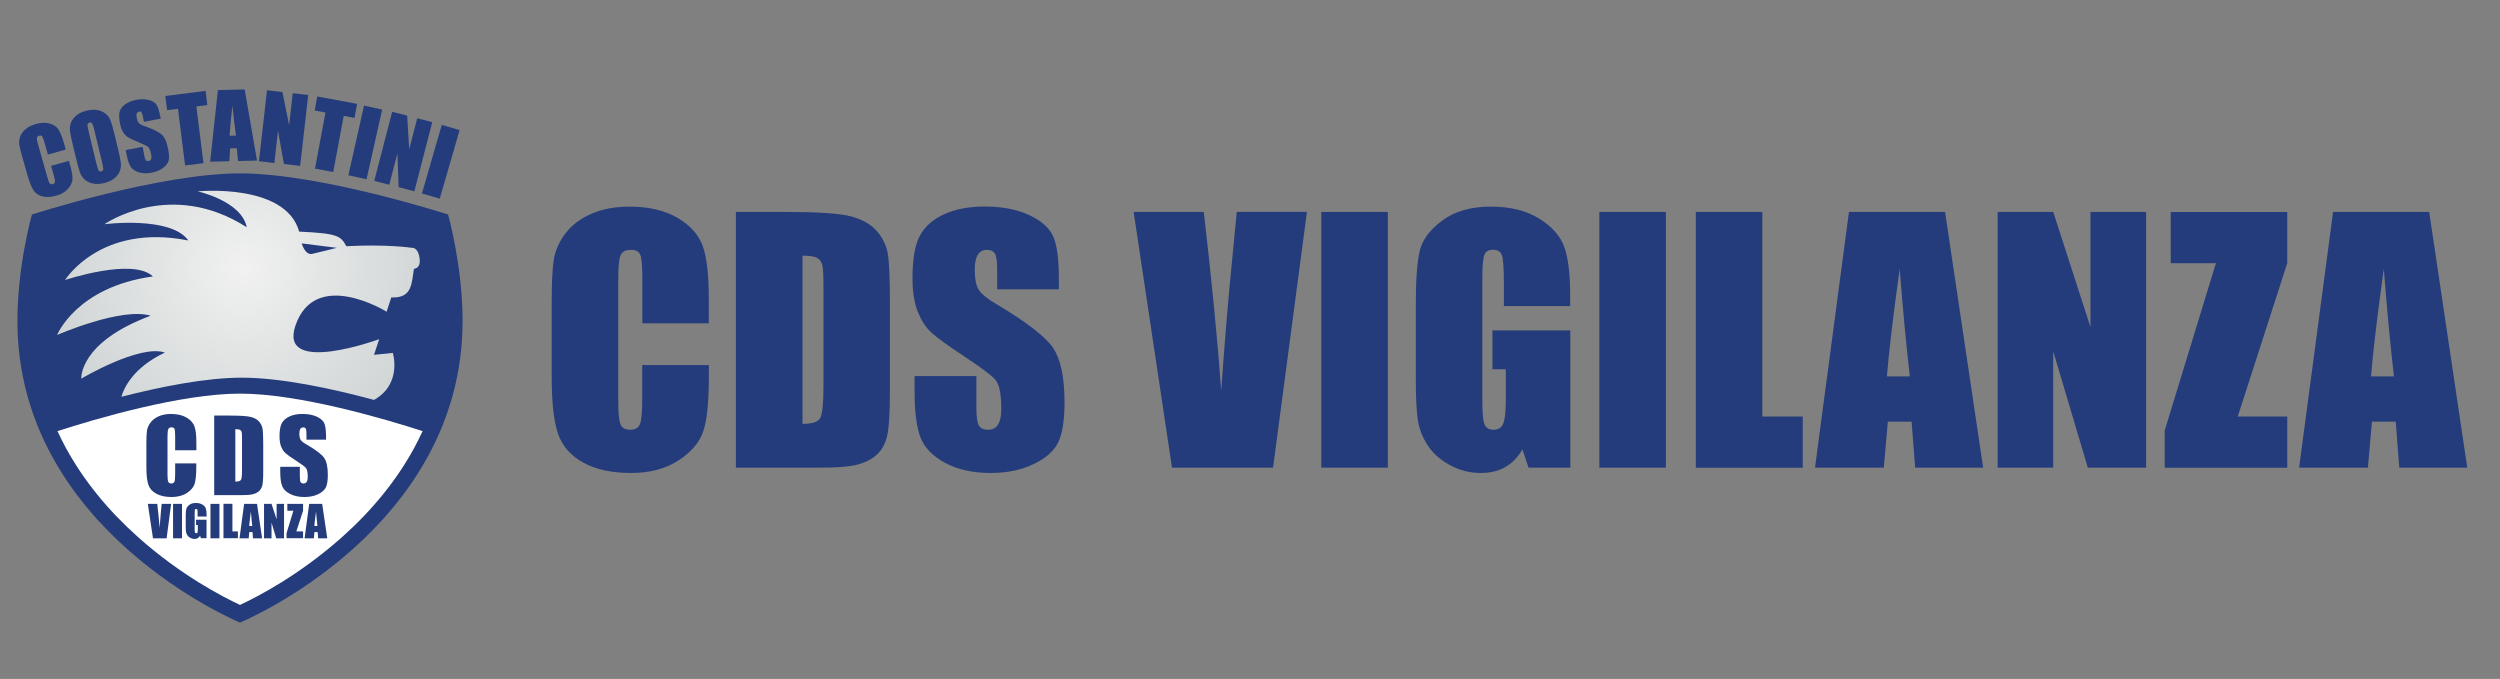 <?xml version="1.0" encoding="utf-8"?>
<!-- Generator: Adobe Illustrator 19.1.0, SVG Export Plug-In . SVG Version: 6.00 Build 0)  -->
<svg version="1.1" id="logo" xmlns="http://www.w3.org/2000/svg" xmlns:xlink="http://www.w3.org/1999/xlink" x="0px" y="0px"
	 viewBox="0 0 3100 841.9" style="enable-background:new 0 0 3100 841.9;" xml:space="preserve">
<rect x="0" y="0" width="3100" height="841.9" fill="#808080" stroke="none"/>
<style type="text/css">
	.st0{display:none;fill:#D1D3D4;}
	.st1{fill:#243C7B;}
	.st2{fill:#FFFFFF;}
	.st3{fill:url(#SVGID_1_);}
</style>
<g>
	<g id="scudetto_1_">
		<path class="st0" d="M602.8,155.1c0,0-189.6-63.6-305.2-63.6C182,91.5-7.5,155.1-7.5,155.1l31.1,111.1C19.4,282,6.2,337.4,6.2,398
			c0,61.7,15,120.6,44.7,175c23.6,43.3,56.5,83.8,97.7,120.4c56.2,49.9,111.8,78.5,133.6,88.7l15.4,6.9l15.6-7
			c22-10.4,78.2-39.5,133.6-88.6c41.2-36.6,74-77.1,97.7-120.4c29.7-54.4,44.7-113.3,44.7-175c0-60.6-13.3-116-17.4-131.8
			L602.8,155.1z"/>
		<path id="sfondo_scudetto_1_" class="st1" d="M555.6,266c0,0-157.6-51-258-51s-258,51-258,51s-18,63-18,132
			c0,259,273.7,373.1,276,374v0c0,0,0,0,0,0c0,0,0,0,0,0v0c2.3-0.9,276-115,276-374C573.6,329,555.6,266,555.6,266z"/>
		<path id="base_scudetto_1_" class="st2" d="M297.6,750.1c-21.8-10.2-73.5-36.9-126.1-83.8c-38-33.8-68.1-71.1-89.7-110.7
			c-3.7-6.9-7.3-13.9-10.5-21c47.3-15.3,153.1-46.5,226.4-46.5c73.2,0,179,31.2,226.3,46.5c-3.3,7.1-6.8,14.2-10.5,21
			c-21.5,39.6-51.7,76.9-89.7,110.7C371.2,713.1,319.5,739.9,297.6,750.1z"/>
	</g>
	<radialGradient id="SVGID_1_" cx="301.639" cy="331.586" r="245.844" gradientUnits="userSpaceOnUse">
		<stop  offset="0" style="stop-color:#F1F1F1"/>
		<stop  offset="1" style="stop-color:#CFD4D4"/>
	</radialGradient>
	<path class="st3" d="M70.8,415.4c0,0,79.7-34.9,116-23.9c-89.2,33.1-86,78-86,78s72.8-43.1,103.6-32.3c-40,18.9-51,44.8-53.9,54.8
		c48.5-12.4,104.8-23.7,149.3-23.7c49.1,0,112.5,13.7,164,27.6c35.3-19.9,23.3-58.3,23.3-58.3l-23.3,2.4l6.4-19.4
		c0,0-125.1,45.8-103.9-16.7c24.6-72.3,113.1-17.4,113.1-17.4l5.8-17.7c26.4,1.3,25.1-18,28.1-35.5c0,0,8.8-0.1,7-13
		c-1.9-14.3-9.6-13-9.6-13s-30.1-4.7-81.2-2c-7.1-12.7-9.8-15.8-58.5-18.1c-17-60.7-126-49.9-126-49.9s54.3,11.7,61,44.5
		C211,221,129.5,278,129.5,278s82.5-10.5,104,20.2c-109.1-21.7-152.8,49-152.8,49s84.3-28.2,108.9-4.4
		C94.7,355.8,70.8,415.4,70.8,415.4z M417.6,307.3c0,0-21.4,5.5-30.4,7.5c-9,2-13.1-13-13.1-13L417.6,307.3z"/>
	<g>
		<path class="st1" d="M243.4,558.3h-26.2v-17.2c0-5-0.3-8.1-0.8-9.3c-0.6-1.2-1.8-1.9-3.7-1.9c-2.2,0-3.5,0.8-4.1,2.3
			c-0.6,1.5-0.9,4.8-0.9,9.8v45.9c0,4.8,0.3,7.9,0.9,9.4c0.6,1.5,1.9,2.2,3.9,2.2c2,0,3.2-0.7,3.8-2.2c0.6-1.5,0.9-4.9,0.9-10.3
			v-12.4h26.2v3.9c0,10.2-0.7,17.5-2.2,21.8c-1.5,4.3-4.7,8-9.8,11.2c-5,3.2-11.3,4.8-18.6,4.8c-7.7,0-14-1.4-19-4.1
			c-5-2.7-8.3-6.5-9.9-11.3c-1.6-4.8-2.4-12.1-2.4-21.8v-28.9c0-7.1,0.2-12.5,0.7-16s2-7,4.5-10.3c2.5-3.3,5.9-5.9,10.3-7.8
			c4.4-1.9,9.4-2.8,15.1-2.8c7.7,0,14.1,1.5,19.1,4.4c5,2.9,8.3,6.6,9.9,10.9c1.6,4.4,2.4,11.2,2.4,20.4V558.3z"/>
		<path class="st1" d="M265.6,515.3h19.6c12.7,0,21.2,0.6,25.7,1.7c4.5,1.1,7.9,3,10.2,5.6c2.3,2.6,3.8,5.5,4.4,8.7
			c0.6,3.2,0.9,9.5,0.9,18.8v34.6c0,8.9-0.4,14.8-1.3,17.8c-0.9,3-2.3,5.3-4.5,7s-4.7,2.9-7.8,3.5c-3.1,0.7-7.8,1-14.1,1h-33.1
			V515.3z M291.8,532.2v65c3.8,0,6.1-0.7,7-2.2c0.9-1.5,1.3-5.5,1.3-12.1v-38.4c0-4.5-0.1-7.3-0.4-8.6c-0.3-1.3-1-2.2-2-2.8
			C296.6,532.5,294.7,532.2,291.8,532.2z"/>
		<path class="st1" d="M404.3,545.2H380v-7.3c0-3.4-0.3-5.6-0.9-6.5c-0.6-0.9-1.7-1.4-3.1-1.4c-1.6,0-2.8,0.6-3.6,1.9
			c-0.8,1.3-1.2,3.2-1.2,5.7c0,3.3,0.5,5.8,1.4,7.5c0.9,1.7,3.3,3.7,7.4,6c11.7,6.8,19,12.4,22,16.7c3,4.4,4.5,11.4,4.5,21.1
			c0,7-0.8,12.2-2.5,15.6c-1.7,3.3-4.9,6.1-9.7,8.4c-4.8,2.3-10.4,3.4-16.8,3.4c-7,0-13-1.3-18-3.9s-8.2-5.9-9.7-9.9
			c-1.5-4-2.3-9.7-2.3-17.2v-6.5h24.3v12c0,3.7,0.3,6.1,1,7.1c0.7,1.1,1.9,1.6,3.6,1.6c1.7,0,3-0.7,3.9-2c0.9-1.3,1.3-3.3,1.3-6
			c0-5.8-0.8-9.6-2.4-11.4c-1.7-1.8-5.8-4.8-12.3-9c-6.5-4.2-10.8-7.3-12.9-9.2c-2.1-1.9-3.9-4.6-5.3-7.9c-1.4-3.4-2.1-7.7-2.1-12.9
			c0-7.6,1-13.1,3-16.6c2-3.5,5.2-6.2,9.6-8.2c4.4-2,9.7-3,15.9-3c6.8,0,12.6,1.1,17.4,3.2c4.8,2.2,8,4.9,9.5,8.1s2.3,8.8,2.3,16.7
			V545.2z"/>
	</g>
	<g>
		<path class="st1" d="M212.2,624.8l-5.6,42.7h-16.9l-6.4-42.7h11.7c1.4,11.8,2.3,21.7,2.9,29.8c0.6-8.2,1.2-15.5,1.8-21.9l0.8-7.9
			H212.2z"/>
		<path class="st1" d="M225.7,624.8v42.7h-11.1v-42.7H225.7z"/>
		<path class="st1" d="M256.1,640.5H245v-3.9c0-2.4-0.1-4-0.3-4.6s-0.7-0.9-1.5-0.9c-0.7,0-1.2,0.3-1.4,0.8
			c-0.2,0.5-0.4,1.9-0.4,4.1v20.5c0,1.9,0.1,3.2,0.4,3.8c0.2,0.6,0.7,0.9,1.5,0.9c0.8,0,1.4-0.3,1.6-1s0.4-2,0.4-4V651h-2.2v-6.5h13
			v22.9h-7l-1-3.1c-0.8,1.3-1.7,2.3-2.9,3c-1.2,0.7-2.5,1-4.1,1c-1.9,0-3.6-0.5-5.2-1.4c-1.6-0.9-2.9-2-3.7-3.4s-1.4-2.7-1.6-4.2
			c-0.2-1.5-0.3-3.7-0.3-6.6v-12.7c0-4.1,0.2-7,0.7-8.9c0.4-1.8,1.7-3.5,3.8-5.1s4.8-2.3,8.1-2.3c3.3,0,5.9,0.7,8.1,2
			c2.1,1.3,3.5,2.9,4.2,4.8c0.6,1.8,1,4.5,1,8V640.5z"/>
		<path class="st1" d="M272.1,624.8v42.7H261v-42.7H272.1z"/>
		<path class="st1" d="M288.2,624.8v34.1h6.8v8.5h-17.9v-42.7H288.2z"/>
		<path class="st1" d="M318.7,624.8l6.3,42.7h-11.3l-0.6-7.7h-4l-0.7,7.7H297l5.7-42.7H318.7z M312.8,652.2
			c-0.6-4.8-1.1-10.8-1.7-17.9c-1.1,8.2-1.8,14.2-2.1,17.9H312.8z"/>
		<path class="st1" d="M352.2,624.8v42.7h-9.7l-5.8-19.4v19.4h-9.3v-42.7h9.3L343,644v-19.2H352.2z"/>
		<path class="st1" d="M375.8,624.8v8.5l-8.3,25.6h8.3v8.5h-20.5v-6.2l8.5-27.9h-7.5v-8.5H375.8z"/>
		<path class="st1" d="M399.5,624.8l6.3,42.7h-11.3l-0.6-7.7h-4l-0.7,7.7h-11.5l5.7-42.7H399.5z M393.6,652.2
			c-0.6-4.8-1.1-10.8-1.7-17.9c-1.1,8.2-1.8,14.2-2.1,17.9H393.6z"/>
	</g>
	<g>
		<path class="st1" d="M81.5,185.4l-22.1,6.3l-4.2-14.8c-1.2-4.3-2.2-6.9-3-7.9c-0.8-0.9-2-1.2-3.6-0.7c-1.8,0.5-2.8,1.5-2.9,2.9
			c-0.1,1.4,0.4,4.3,1.7,8.6l11.2,39.6c1.2,4.1,2.2,6.8,3,7.9c0.8,1.1,2.1,1.4,3.9,1c1.6-0.5,2.5-1.4,2.7-2.8
			c0.1-1.4-0.4-4.5-1.8-9.1l-3-10.7l22.1-6.3l0.9,3.3c2.5,8.8,3.7,15.2,3.5,19.3c-0.2,4-2,8.1-5.5,12c-3.5,4-8.3,6.9-14.6,8.6
			c-6.5,1.8-12.2,2.2-17,1s-8.6-3.6-11.1-7.4c-2.5-3.8-5-9.8-7.4-18.2l-7.1-24.9c-1.7-6.1-2.8-10.8-3.3-14c-0.5-3.2,0-6.5,1.2-9.9
			c1.3-3.4,3.5-6.5,6.8-9.2c3.2-2.7,7.3-4.7,12.1-6.1c6.5-1.9,12.3-2.1,17.2-0.8c5,1.3,8.6,3.7,11,7.1c2.4,3.4,4.7,9.1,7,17
			L81.5,185.4z"/>
		<path class="st1" d="M146,183.2c2.1,8.6,3.4,14.8,3.8,18.5c0.5,3.7,0,7.3-1.4,10.8c-1.4,3.5-3.8,6.5-7,9
			c-3.3,2.5-7.3,4.3-12.2,5.5c-4.6,1.1-8.9,1.4-13,0.8c-4-0.6-7.5-2.2-10.5-4.6c-3-2.5-5.1-5.4-6.4-8.9s-3-9.6-5.1-18.4L90.6,181
			c-2.1-8.6-3.4-14.8-3.8-18.5c-0.5-3.7,0-7.3,1.4-10.8c1.4-3.5,3.8-6.5,7-9c3.3-2.5,7.3-4.3,12.2-5.5c4.6-1.1,8.9-1.4,13-0.8
			c4,0.6,7.5,2.2,10.5,4.6c3,2.5,5.1,5.4,6.4,8.9c1.3,3.4,3,9.6,5.1,18.4L146,183.2z M116.7,160.4c-1-4-1.8-6.5-2.5-7.5
			c-0.7-1-1.8-1.3-3.1-1c-1.2,0.3-2,1-2.4,2c-0.4,1.1-0.1,3.8,1,8.2l9.7,40.2c1.2,5,2.2,8,2.9,9.1c0.7,1.1,1.8,1.4,3.3,1.1
			c1.5-0.4,2.3-1.3,2.4-2.7c0.1-1.4-0.5-4.7-1.7-9.8L116.7,160.4z"/>
		<path class="st1" d="M199.4,147.1l-21,4l-1.2-6.4c-0.6-3-1.2-4.9-1.9-5.6c-0.7-0.7-1.7-1-2.9-0.7c-1.4,0.3-2.3,1-2.8,2.3
			c-0.5,1.2-0.5,3-0.1,5.3c0.6,2.9,1.4,5,2.4,6.3c1,1.3,3.5,2.7,7.4,4.1c11.2,4,18.5,7.7,21.8,11c3.4,3.3,5.8,9.3,7.5,17.8
			c1.2,6.2,1.3,10.9,0.5,14.1c-0.9,3.2-3.2,6.2-7,9c-3.8,2.8-8.4,4.7-13.9,5.8c-6.1,1.2-11.4,1-16.2-0.5c-4.7-1.5-8.1-3.8-10.1-7.1
			s-3.6-8.2-4.9-14.7l-1.1-5.7l21-4l2,10.6c0.6,3.3,1.3,5.3,2.1,6.1c0.8,0.8,1.9,1.1,3.4,0.8c1.5-0.3,2.5-1.1,3-2.4
			c0.5-1.3,0.5-3.1,0.1-5.5c-1-5.1-2.3-8.3-4-9.6c-1.7-1.3-5.8-3.3-12.1-5.9c-6.3-2.6-10.6-4.6-12.7-6c-2.2-1.3-4.1-3.4-5.9-6.1
			c-1.8-2.7-3.1-6.4-4-11c-1.3-6.7-1.4-11.7-0.3-15.1c1.1-3.4,3.4-6.3,6.9-8.8c3.5-2.5,7.9-4.2,13.2-5.3c5.9-1.1,11.1-1.1,15.6,0
			c4.5,1.1,7.7,3,9.6,5.6c1.9,2.6,3.5,7.4,4.8,14.3L199.4,147.1z"/>
		<path class="st1" d="M254.9,112.7l2.2,17.6l-13.6,1.7l8.8,70.3l-22.8,2.9l-8.8-70.3l-13.5,1.7L205,119L254.9,112.7z"/>
		<path class="st1" d="M303.4,110.9l15.3,88.2l-23.5,0.6l-1.6-15.9l-8.2,0.2l-1,15.9l-23.8,0.6l9.6-88.8L303.4,110.9z M292.6,168.1
			c-1.4-10-2.9-22.4-4.4-37.1c-1.9,17-3.1,29.4-3.5,37.3L292.6,168.1z"/>
		<path class="st1" d="M382.2,117.7l-10,88l-20.1-2.3l-7.4-41.3l-4.5,40l-19.1-2.2l10-88l19.1,2.2l8.3,41.1l4.5-39.6L382.2,117.7z"
			/>
		<path class="st1" d="M442.8,128.8l-3.2,17.4l-13.4-2.5l-13,69.6l-22.6-4.2l13-69.6l-13.4-2.5l3.2-17.4L442.8,128.8z"/>
		<path class="st1" d="M473.9,135.9l-19.4,86.4l-22.5-5l19.4-86.4L473.9,135.9z"/>
		<path class="st1" d="M536,151.5l-22.2,85.7l-19.5-5.1l-1.5-42l-10.1,39l-18.6-4.8l22.2-85.7l18.6,4.8l2.5,41.8l10-38.6L536,151.5z
			"/>
		<path class="st1" d="M569.9,161.3l-24.6,85l-22.1-6.4l24.6-85L569.9,161.3z"/>
	</g>
</g>
<g>
	<g>
		<path class="st1" d="M879,400.9h-82.5v-55.1c0-16-0.9-26-2.6-30c-1.8-4-5.6-6-11.7-6c-6.8,0-11.1,2.4-12.9,7.2
			c-1.8,4.8-2.7,15.3-2.7,31.3v147.3c0,15.4,0.9,25.5,2.7,30.2c1.8,4.7,5.9,7.1,12.3,7.1c6.1,0,10.2-2.4,12-7.1
			c1.9-4.7,2.8-15.8,2.8-33.2v-39.9H879v12.4c0,32.8-2.3,56.1-7,69.8c-4.6,13.7-14.9,25.8-30.8,36.1c-15.9,10.3-35.4,15.5-58.7,15.5
			c-24.2,0-44.1-4.4-59.7-13.1s-26.1-20.9-31.1-36.3c-5.1-15.5-7.6-38.7-7.6-69.8v-92.6c0-22.9,0.8-40,2.4-51.4
			c1.6-11.4,6.2-22.4,14-33c7.8-10.6,18.5-18.9,32.3-25c13.8-6.1,29.6-9.1,47.5-9.1c24.3,0,44.3,4.7,60.1,14.1
			c15.8,9.4,26.2,21.1,31.1,35.1c5,14,7.4,35.8,7.4,65.4V400.9z"/>
		<path class="st1" d="M912.6,262.8h61.7c39.8,0,66.8,1.8,80.8,5.5c14,3.7,24.7,9.7,32,18c7.3,8.4,11.9,17.7,13.7,27.9
			c1.8,10.3,2.7,30.4,2.7,60.4v111.1c0,28.5-1.3,47.5-4,57.1c-2.7,9.6-7.3,17.1-14,22.5c-6.7,5.4-14.9,9.2-24.7,11.4
			c-9.8,2.2-24.6,3.2-44.3,3.2h-104V262.8z M995.1,317v208.6c11.9,0,19.2-2.4,21.9-7.1c2.7-4.8,4.1-17.7,4.1-38.9V356.4
			c0-14.4-0.5-23.6-1.4-27.6c-0.9-4-3-7-6.3-8.9C1010.2,318,1004.1,317,995.1,317z"/>
		<path class="st1" d="M1313.1,358.8h-76.6v-23.5c0-11-1-18-2.9-21c-2-3-5.2-4.5-9.8-4.5c-5,0-8.7,2-11.3,6.1
			c-2.5,4.1-3.8,10.2-3.8,18.4c0,10.6,1.4,18.6,4.3,23.9c2.7,5.4,10.5,11.8,23.3,19.4c36.7,21.8,59.8,39.7,69.4,53.6
			c9.5,14,14.3,36.5,14.3,67.6c0,22.6-2.6,39.2-7.9,49.9c-5.3,10.7-15.5,19.7-30.7,26.9c-15.2,7.2-32.8,10.9-52.9,10.9
			c-22.1,0-40.9-4.2-56.5-12.5c-15.6-8.4-25.8-19-30.7-31.9c-4.8-12.9-7.2-31.3-7.2-55v-20.8h76.6v38.6c0,11.9,1.1,19.5,3.2,22.9
			c2.2,3.4,6,5.1,11.5,5.1s9.6-2.2,12.2-6.5c2.7-4.3,4-10.7,4-19.2c0-18.7-2.5-30.9-7.6-36.6c-5.2-5.7-18.1-15.3-38.6-28.8
			c-20.5-13.6-34.1-23.4-40.7-29.6c-6.7-6.1-12.2-14.6-16.6-25.5c-4.4-10.8-6.6-24.7-6.6-41.5c0-24.3,3.1-42,9.3-53.3
			c6.2-11.2,16.2-20,30.1-26.3c13.8-6.3,30.6-9.5,50.1-9.5c21.4,0,39.7,3.5,54.7,10.4c15.1,6.9,25.1,15.6,30,26.1
			c4.9,10.5,7.3,28.4,7.3,53.6V358.8z"/>
		<path class="st1" d="M1620.6,262.8l-42,317.1h-125.3l-47.6-317.1h87c10.1,87.4,17.3,161.3,21.6,221.7
			c4.3-61.1,8.8-115.4,13.6-162.8l5.7-59H1620.6z"/>
		<path class="st1" d="M1720.9,262.8v317.1h-82.5V262.8H1720.9z"/>
		<path class="st1" d="M1947.3,379.5h-82.5v-28.8c0-18.1-0.8-29.5-2.4-34.1c-1.6-4.6-5.3-6.9-11.2-6.9c-5.1,0-8.6,2-10.4,5.9
			c-1.8,3.9-2.7,14-2.7,30.2V498c0,14.2,0.9,23.6,2.7,28.1c1.8,4.5,5.5,6.8,11,6.8c6,0,10.1-2.5,12.2-7.6s3.2-15,3.2-29.8v-37.6
			h-16.6v-48.2h96.6v170.2h-51.8l-7.6-22.7c-5.6,9.8-12.7,17.1-21.3,22c-8.6,4.9-18.7,7.3-30.3,7.3c-13.9,0-26.8-3.4-38.9-10.1
			c-12.1-6.7-21.3-15-27.5-25c-6.3-9.9-10.2-20.3-11.8-31.2c-1.6-10.9-2.4-27.3-2.4-49.1V377c0-30.3,1.6-52.3,4.9-66
			c3.3-13.7,12.6-26.3,28.1-37.7c15.5-11.4,35.5-17.1,60-17.1c24.2,0,44.2,5,60.1,14.9c15.9,9.9,26.3,21.7,31.1,35.4
			c4.8,13.6,7.2,33.5,7.2,59.4V379.5z"/>
		<path class="st1" d="M2065.7,262.8v317.1h-82.5V262.8H2065.7z"/>
		<path class="st1" d="M2185.3,262.8v253.7h50.1v63.5h-132.6V262.8H2185.3z"/>
		<path class="st1" d="M2411.9,262.8l47.2,317.1h-84.3l-4.4-57h-29.5l-5,57h-85.3l42.1-317.1H2411.9z M2368.2,466.7
			c-4.2-35.9-8.4-80.3-12.6-133.2c-8.4,60.7-13.7,105.1-15.8,133.2H2368.2z"/>
		<path class="st1" d="M2661.2,262.8v317.1h-72.3l-42.9-144.2v144.2h-68.9V262.8h68.9l46.2,142.8V262.8H2661.2z"/>
		<path class="st1" d="M2836.2,262.8v63.5l-61.4,190.2h61.4v63.5h-152v-46l63.5-207.6h-56v-63.5H2836.2z"/>
		<path class="st1" d="M3012.2,262.8l47.2,317.1h-84.3l-4.4-57h-29.5l-5,57h-85.3l42.1-317.1H3012.2z M2968.5,466.7
			c-4.2-35.9-8.4-80.3-12.6-133.2c-8.4,60.7-13.7,105.1-15.8,133.2H2968.5z"/>
	</g>
</g>
</svg>
